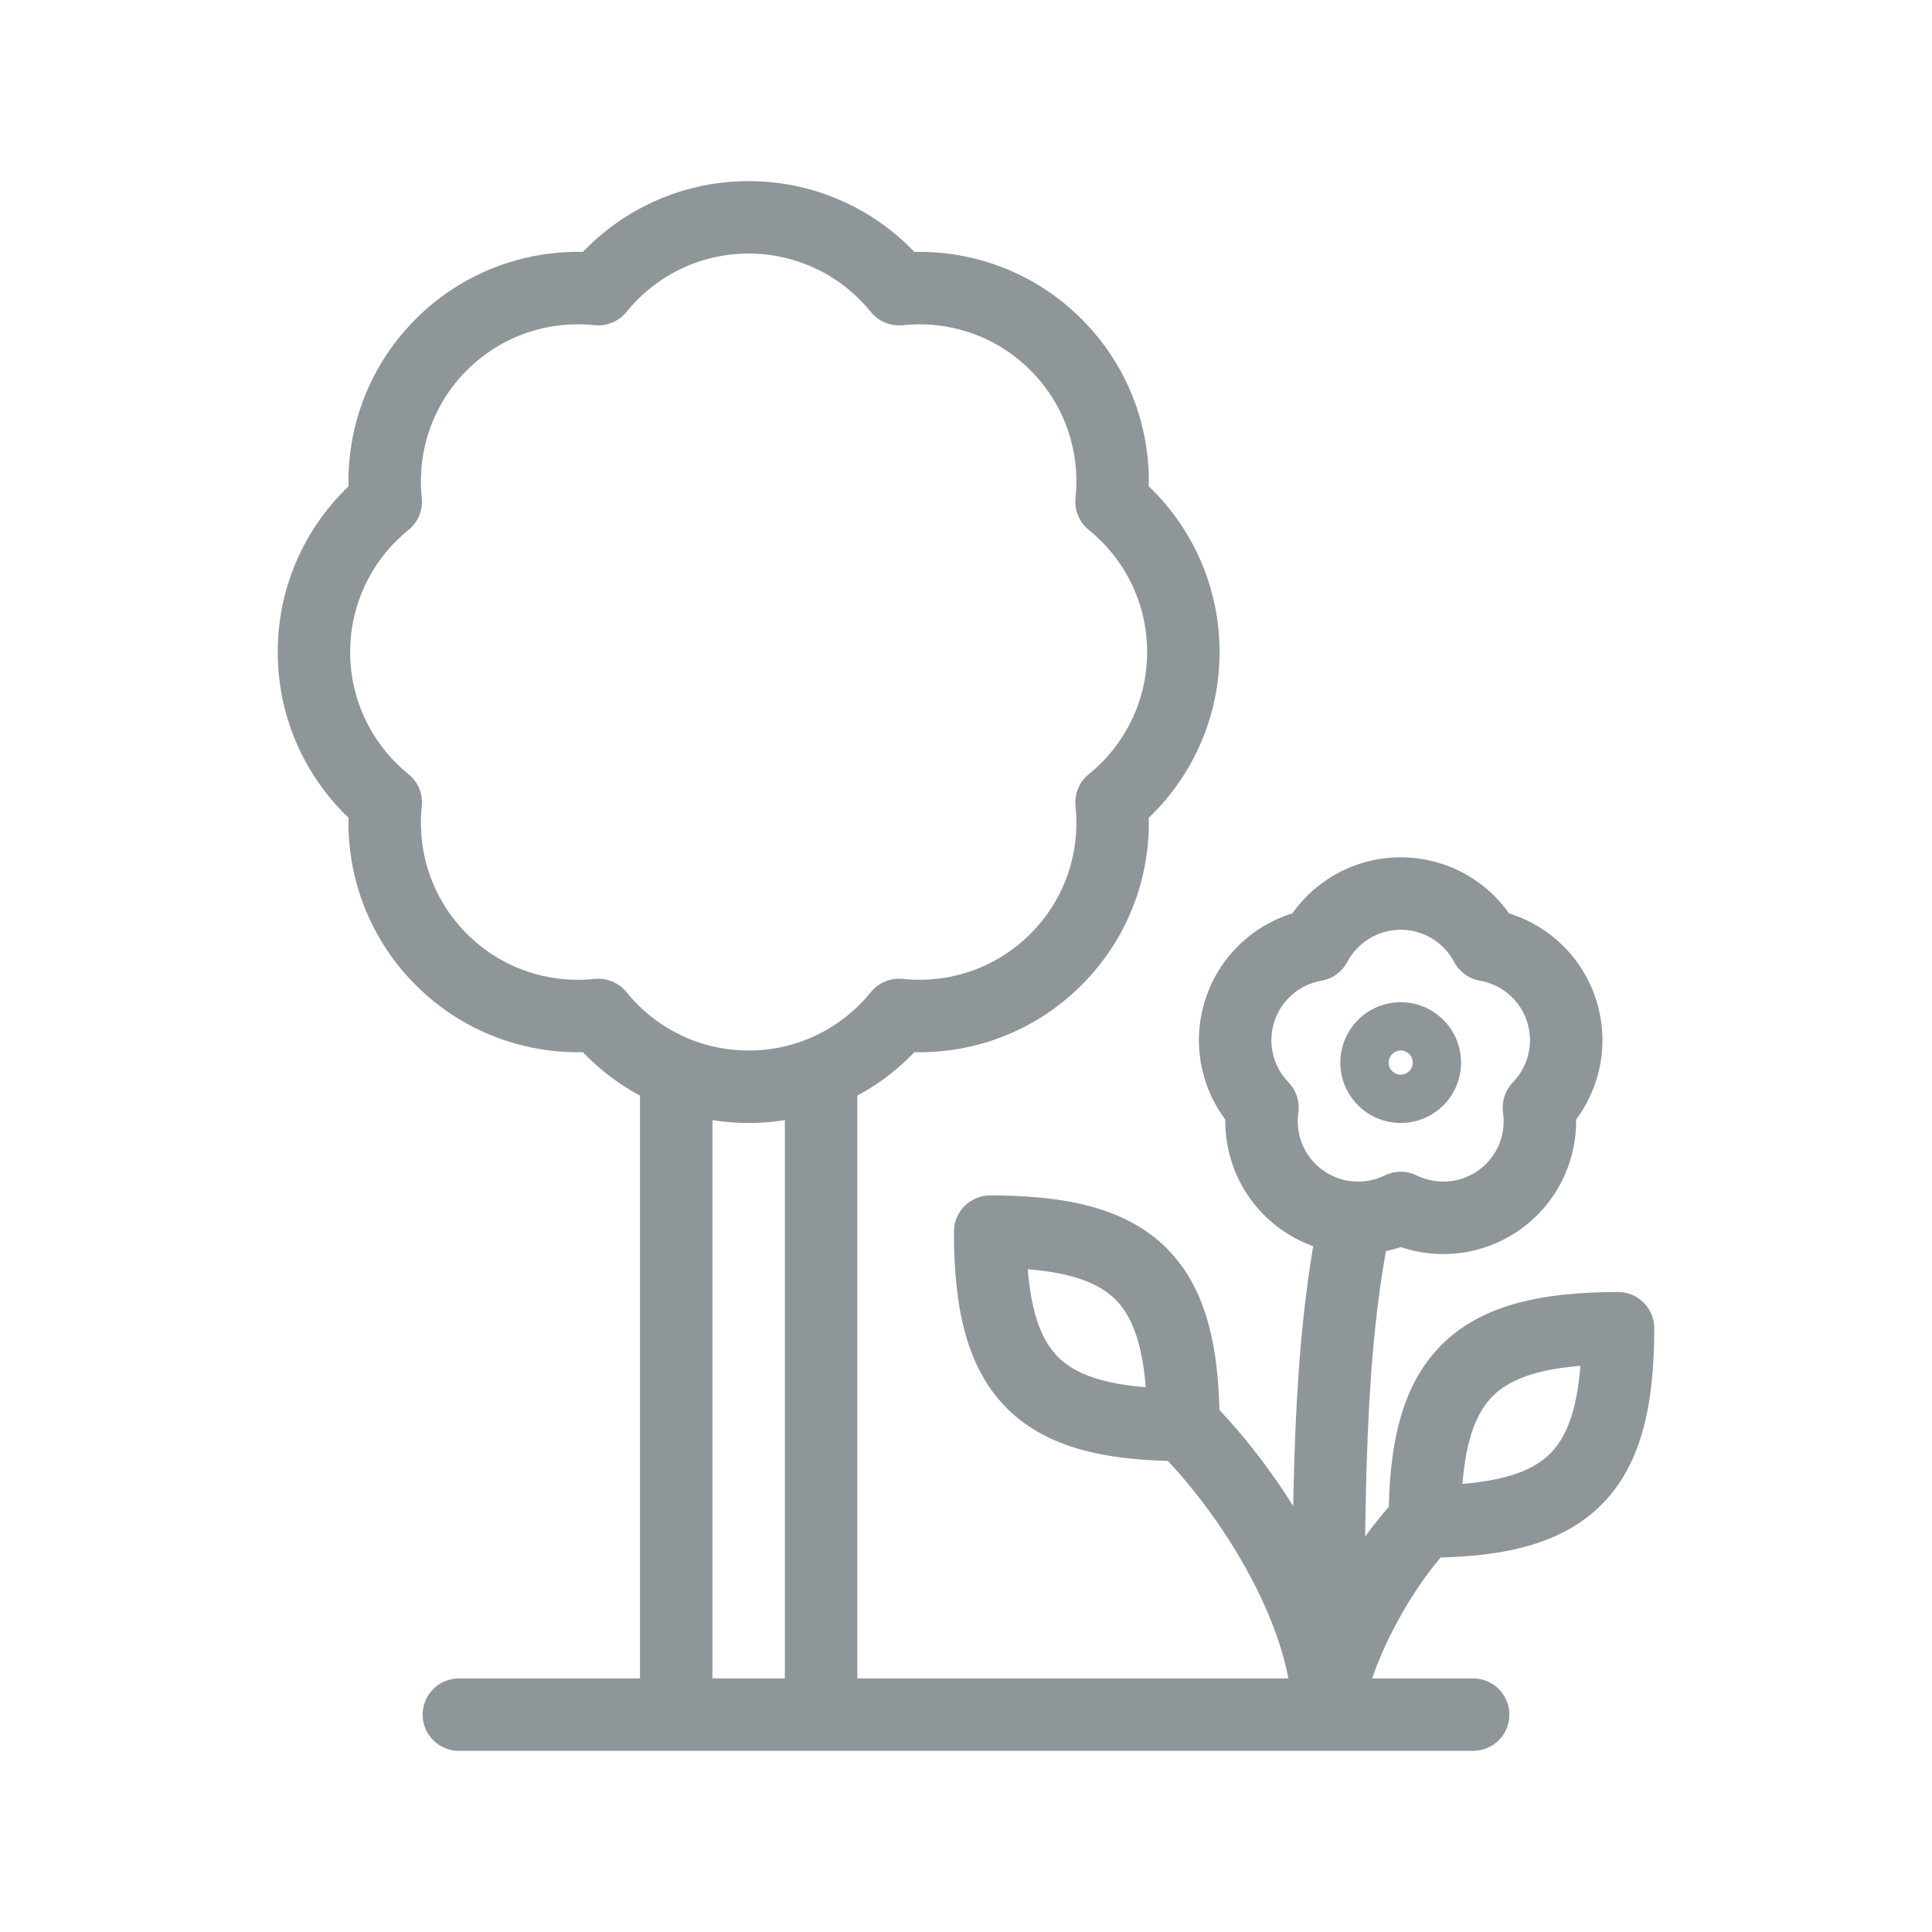 <svg width="40" height="40" viewBox="0 0 40 40" fill="none" xmlns="http://www.w3.org/2000/svg">
<path d="M20.5 25.5V24.75C20.086 24.75 19.75 25.086 19.75 25.5H20.5ZM33.5 27.5H34.25C34.25 27.086 33.914 26.75 33.5 26.75V27.5ZM25.671 20.919L24.957 20.687L25.671 20.919ZM27.232 19.565L27.36 20.304C27.589 20.265 27.786 20.121 27.894 19.916L27.232 19.565ZM30.769 19.566L30.106 19.916C30.215 20.121 30.412 20.265 30.64 20.304L30.769 19.566ZM32.329 20.918L31.616 21.15V21.15L32.329 20.918ZM31.862 22.93L31.323 22.408C31.162 22.574 31.087 22.806 31.119 23.036L31.862 22.93ZM31.057 24.832L30.617 24.225L31.057 24.832ZM29 25.009L29.33 24.336C29.122 24.234 28.878 24.234 28.67 24.336L29 25.009ZM26.943 24.832L27.384 24.225H27.384L26.943 24.832ZM26.138 22.931L26.881 23.036C26.913 22.806 26.838 22.575 26.677 22.408L26.138 22.931ZM12.388 5.987L12.309 6.733C12.562 6.759 12.811 6.656 12.971 6.458L12.388 5.987ZM18.612 5.987L18.029 6.458C18.189 6.656 18.438 6.759 18.691 6.733L18.612 5.987ZM23.013 10.388L22.267 10.309C22.241 10.562 22.344 10.811 22.542 10.971L23.013 10.388ZM23.013 16.612L22.542 16.029C22.344 16.189 22.241 16.438 22.267 16.691L23.013 16.612ZM18.612 21.013L18.691 20.267C18.438 20.241 18.189 20.344 18.029 20.542L18.612 21.013ZM17 22.209L16.719 21.514H16.719L17 22.209ZM12.388 21.013L12.971 20.542C12.811 20.344 12.562 20.241 12.309 20.267L12.388 21.013ZM9.136 19.864L9.666 19.334V19.334L9.136 19.864ZM14 22.209L14.281 21.514H14.281L14 22.209ZM7.987 16.612L8.733 16.691C8.759 16.438 8.656 16.189 8.458 16.029L7.987 16.612ZM7.987 10.388L8.458 10.971C8.656 10.811 8.759 10.562 8.733 10.309L7.987 10.388ZM9.5 34.75C9.086 34.75 8.75 35.086 8.75 35.5C8.75 35.914 9.086 36.25 9.5 36.25V34.75ZM30.5 36.25C30.914 36.25 31.25 35.914 31.25 35.5C31.25 35.086 30.914 34.75 30.5 34.75V36.25ZM28.25 35.5C28.25 34.33 27.817 33.08 27.225 31.962C26.628 30.834 25.834 29.773 25.03 28.97L23.97 30.03C24.666 30.727 25.372 31.666 25.9 32.663C26.433 33.67 26.75 34.67 26.75 35.5H28.25ZM24.5 28.75C23.041 28.75 22.308 28.497 21.905 28.095C21.503 27.692 21.25 26.959 21.25 25.5H19.75C19.75 27.041 19.997 28.308 20.845 29.155C21.692 30.003 22.959 30.25 24.5 30.25V28.75ZM20.5 26.25C21.959 26.25 22.692 26.503 23.095 26.905C23.497 27.308 23.75 28.041 23.75 29.5H25.25C25.25 27.959 25.003 26.692 24.155 25.845C23.308 24.997 22.041 24.75 20.5 24.75V26.25ZM28.25 35.5C28.25 35.182 28.432 34.563 28.796 33.835C29.148 33.132 29.605 32.456 30.03 32.03L28.97 30.97C28.395 31.544 27.852 32.368 27.454 33.165C27.068 33.937 26.75 34.818 26.75 35.5H28.25ZM29.5 32.25C31.041 32.25 32.308 32.003 33.155 31.155C34.003 30.308 34.25 29.041 34.25 27.5H32.75C32.75 28.959 32.497 29.692 32.095 30.095C31.692 30.497 30.959 30.75 29.5 30.75V32.25ZM33.5 26.75C31.959 26.75 30.692 26.997 29.845 27.845C28.997 28.692 28.75 29.959 28.75 31.5H30.25C30.25 30.041 30.503 29.308 30.905 28.905C31.308 28.503 32.041 28.25 33.5 28.25V26.75ZM28.75 22C28.75 21.862 28.862 21.75 29 21.75V23.25C29.691 23.25 30.25 22.69 30.25 22H28.75ZM29 21.75C29.138 21.75 29.25 21.862 29.25 22H27.75C27.75 22.69 28.31 23.25 29 23.25V21.75ZM29.25 22C29.25 22.138 29.138 22.25 29 22.25V20.75C28.31 20.75 27.75 21.31 27.75 22H29.25ZM29 22.25C28.862 22.25 28.75 22.138 28.75 22H30.25C30.25 21.31 29.691 20.75 29 20.75V22.25ZM26.384 21.15C26.532 20.695 26.916 20.382 27.36 20.304L27.103 18.826C26.133 18.995 25.284 19.682 24.957 20.687L26.384 21.15ZM27.894 19.916C28.105 19.518 28.522 19.25 29 19.25V17.75C27.945 17.75 27.029 18.345 26.569 19.215L27.894 19.916ZM30.64 20.304C31.084 20.382 31.468 20.695 31.616 21.15L33.042 20.687C32.716 19.683 31.867 18.996 30.898 18.827L30.64 20.304ZM29 19.25C29.479 19.25 29.895 19.518 30.106 19.916L31.432 19.215C30.971 18.345 30.056 17.75 29 17.75V19.25ZM31.616 21.15C31.763 21.605 31.637 22.084 31.323 22.408L32.401 23.452C33.085 22.745 33.368 21.691 33.042 20.687L31.616 21.15ZM31.119 23.036C31.183 23.481 31.004 23.944 30.617 24.225L31.498 25.438C32.352 24.818 32.743 23.798 32.605 22.824L31.119 23.036ZM30.617 24.225C30.23 24.506 29.735 24.534 29.33 24.336L28.67 25.683C29.554 26.116 30.644 26.059 31.498 25.438L30.617 24.225ZM26.677 22.408C26.363 22.085 26.236 21.605 26.384 21.15L24.957 20.687C24.631 21.691 24.915 22.746 25.6 23.453L26.677 22.408ZM27.384 24.225C26.997 23.944 26.817 23.482 26.881 23.036L25.396 22.825C25.257 23.799 25.648 24.818 26.502 25.438L27.384 24.225ZM28.67 24.336C28.488 24.425 28.285 24.469 28.083 24.463L28.042 25.963C28.485 25.975 28.928 25.879 29.33 25.683L28.67 24.336ZM28.083 24.463C27.84 24.457 27.596 24.379 27.384 24.225L26.502 25.438C26.968 25.776 27.506 25.948 28.042 25.963L28.083 24.463ZM28.25 35.5C28.25 30.789 28.253 28.007 28.797 25.364L27.327 25.062C26.747 27.887 26.75 30.839 26.75 35.5H28.25ZM9.666 7.666C10.388 6.944 11.365 6.633 12.309 6.733L12.467 5.241C11.092 5.095 9.662 5.55 8.606 6.606L9.666 7.666ZM12.971 6.458C13.568 5.72 14.479 5.25 15.5 5.25V3.75C14.007 3.75 12.674 4.44 11.805 5.515L12.971 6.458ZM18.691 6.733C19.635 6.633 20.612 6.944 21.334 7.666L22.394 6.606C21.338 5.55 19.908 5.095 18.533 5.241L18.691 6.733ZM15.5 5.25C16.521 5.25 17.432 5.72 18.029 6.458L19.195 5.515C18.326 4.44 16.993 3.75 15.5 3.75V5.25ZM22.542 10.971C23.28 11.568 23.75 12.479 23.75 13.5H25.25C25.25 12.007 24.56 10.674 23.485 9.805L22.542 10.971ZM21.334 7.666C22.056 8.388 22.367 9.365 22.267 10.309L23.759 10.467C23.905 9.092 23.45 7.662 22.394 6.606L21.334 7.666ZM23.75 13.5C23.75 14.521 23.28 15.432 22.542 16.029L23.485 17.195C24.56 16.326 25.25 14.993 25.25 13.5H23.75ZM22.267 16.691C22.367 17.635 22.056 18.612 21.334 19.334L22.394 20.394C23.45 19.338 23.905 17.908 23.759 16.533L22.267 16.691ZM21.334 19.334C20.612 20.056 19.635 20.367 18.691 20.267L18.533 21.759C19.908 21.905 21.338 21.45 22.394 20.394L21.334 19.334ZM18.029 20.542C17.684 20.968 17.233 21.306 16.719 21.514L17.281 22.904C18.036 22.599 18.693 22.106 19.195 21.485L18.029 20.542ZM16.719 21.514C16.343 21.666 15.932 21.75 15.5 21.75V23.25C16.128 23.25 16.73 23.128 17.281 22.904L16.719 21.514ZM12.309 20.267C11.365 20.367 10.388 20.056 9.666 19.334L8.606 20.394C9.662 21.45 11.092 21.905 12.467 21.759L12.309 20.267ZM15.5 21.75C15.068 21.75 14.657 21.666 14.281 21.514L13.719 22.904C14.27 23.128 14.871 23.25 15.5 23.25V21.75ZM14.281 21.514C13.767 21.306 13.316 20.968 12.971 20.542L11.805 21.485C12.307 22.106 12.964 22.599 13.719 22.904L14.281 21.514ZM8.458 16.029C7.72 15.432 7.25 14.521 7.25 13.5H5.75C5.75 14.993 6.44 16.326 7.515 17.195L8.458 16.029ZM9.666 19.334C8.944 18.612 8.633 17.635 8.733 16.691L7.241 16.533C7.095 17.908 7.55 19.338 8.606 20.394L9.666 19.334ZM7.25 13.5C7.25 12.479 7.72 11.568 8.458 10.971L7.515 9.805C6.44 10.674 5.75 12.007 5.75 13.5H7.25ZM8.733 10.309C8.633 9.365 8.944 8.388 9.666 7.666L8.606 6.606C7.55 7.662 7.095 9.092 7.241 10.467L8.733 10.309ZM13.25 22.209V35.5H14.75V22.209H13.25ZM16.25 22.209V35.5H17.75V22.209H16.25ZM14 34.75H9.5V36.25H14V34.75ZM14 36.25H17V34.75H14V36.25ZM17 36.25H27.5V34.75H17V36.25ZM27.5 36.25H30.5V34.75H27.5V36.25Z" fill="#8f969a"/>
</svg>
